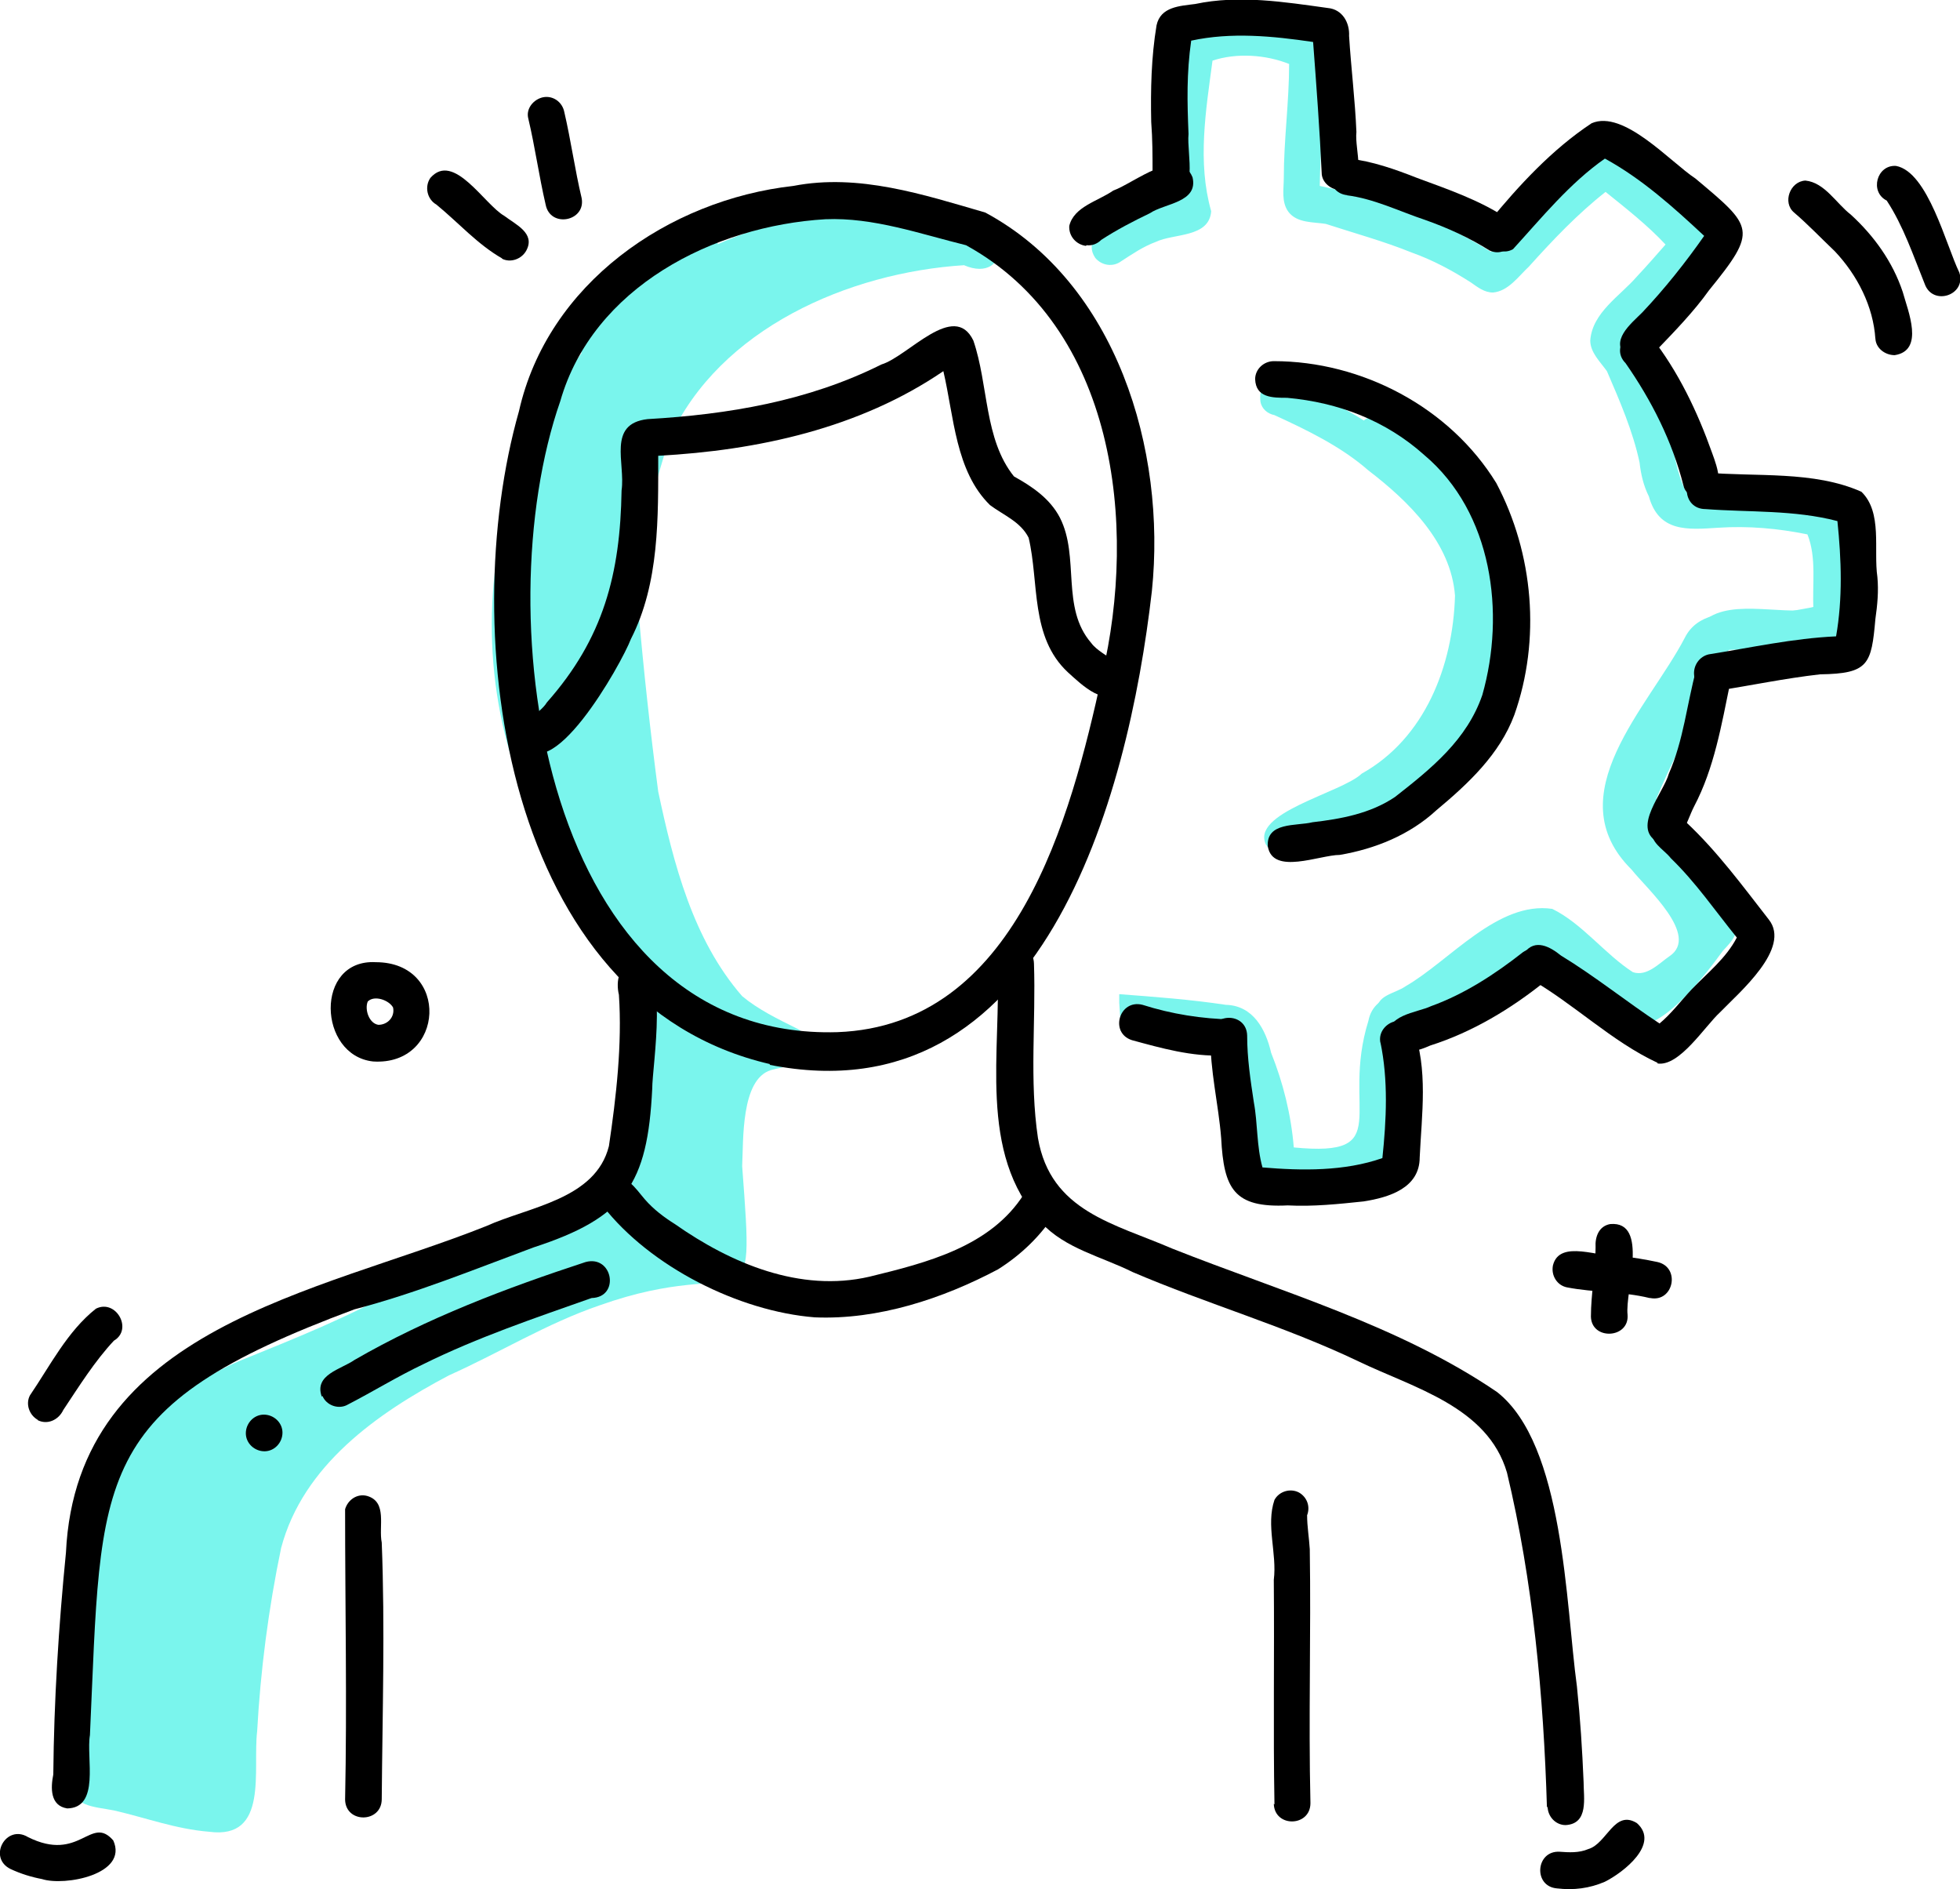 <?xml version="1.0" encoding="UTF-8"?>
<svg id="Layer_1" xmlns="http://www.w3.org/2000/svg" version="1.1" viewBox="0 0 294.2 283.5">
  <!-- Generator: Adobe Illustrator 30.0.0, SVG Export Plug-In . SVG Version: 2.1.1 Build 123)  -->
  <defs>
    <style>
      .st0 {
        fill: #7af5ed;
      }
    </style>
  </defs>
  <path class="st0" d="M141.1,34.4c11.5-2,10.5,8.4,3.6,5.4-17.3,1.1-36.7,9.5-44.2,26-2.7,8.2-4.8,16.9-4.7,25.5.8,9.2,1.8,18.4,3,27.5,2.3,10.8,5.2,22.2,12.6,30.7,2.4,2,5.3,3.4,8.1,4.8,1.2.5,1.9,1.8,1.7,3.1-.5,2.6-3.5,2.6-5.5,3.2-4.5,1.4-4.1,10.5-4.3,14.4,1.9,25.5,1.1,12.9-21.4,20.9-7.9,2.7-15,7.1-22.6,10.5-10.8,5.7-21.9,13.5-25.2,25.9-1.9,9.1-3.1,18.4-3.6,27.5-.7,5.8,1.8,16.3-7.2,15.1-5-.4-9.5-2.1-14.3-3.2-3-.6-6.6-.5-6.5-4.6-.2-14,1-28.1,4.5-41.7,2.8-9.8,11.6-17.1,20.7-21.1,8.4-3.4,16.7-6.7,24.6-11.2,7.6-4,15.7-7.1,23-11.8,7-3.1,9.8-7.7,11.2-15.1,1.1-6.1,3.3-12.4,1-18.3-4.9-7.4-10.2-14.6-14-22.6-15.3-28.2-7.7-67.5,19.8-85.3,6.3-4,13.5-6.2,20.6-8.1,5-1.9,10.2-.6,15.3,0,1.7,0,3.7.5,4,2.4Z"/>
  <path class="st0" d="M88.7,55c-6.7-4.3,11.6-16.3,14.6-19.7,4.3-2.6,6.5,3.1,2.1,5.4.6,3.2-3.7,3.7-5.5,5.2-3.7,1.8-6.9,10.6-11.2,9.1Z"/>
  <path class="st0" d="M245.1,153.8c-2.1-.7-3.1-2.8-4.7-4.2-2.4-1.9-5.1-3.6-8.1-4.5-1.4-.4-2.3-1.9-1.9-3.4,2-5.9,14,3.5,16.1,6.3,3.1-2.6,5.9-5.7,8.1-9-1.5-2.1-2.1-4.8-4.4-6.4-2.4-2.2-3.6-5.4-5-8.2-1.5-1.6-2.7-3.6-1.9-5.8,1.8-5,4.6-9.4,6.4-14.4,1.7-3.6,4.2-6.7,5.5-10.4,3.6-4.3,12-1.4,17-2.4-.2-3.7.5-7.7-.9-11.2-4.4-.9-8.9-1.3-13.4-1-4.6.3-8.9.7-10.4-4.7-.8-1.6-1.2-3.3-1.4-5.1-1-4.7-3-9.3-4.9-13.7-1-1.4-2.5-2.8-2.5-4.6.3-4.2,4.5-6.7,7-9.6,1.5-1.6,2.9-3.2,4.3-4.8-2.7-2.9-5.9-5.4-9-7.9-4.2,3.3-7.9,7.2-11.5,11.2-1.6,1.5-3.1,3.7-5.4,3.9-1.3,0-2.3-.8-3.3-1.5-2.8-1.8-5.8-3.4-8.9-4.5-4.2-1.7-8.6-2.9-12.9-4.3-1.9-.3-4.3-.1-5.6-1.8-1.1-1.5-.7-3.4-.7-5.1,0-5.7.8-11.4.8-17.1,0,0,0,0,0,0-3.5-1.4-7.9-1.7-11.5-.5-1,7.5-2.3,15.2-.2,22.6-.3,4-5.6,3.3-8.3,4.6-1.9.7-3.5,1.8-5.2,2.9-1.2.9-2.9.7-3.9-.5-3.1-4.6,8.1-8,11.3-8.7-1.2-6.9-.2-13.9.7-20.8.2-5.8,6.9-6.5,11.4-6.2,5.5.1,12.2,1.6,11.1,8.4-.3,5.5-.7,11-.8,16.5,8.9,1.9,18,5,25.7,9.9,4.7-4.7,8.9-10,14.4-13.8,3.3-2.4,6.5.7,9,2.7,2.6,2,5,4.2,7.2,6.6,1.6,1.3,2.6,3.7,1.1,5.4-3.5,4.2-7.6,7.9-11.2,12.1,3.3,4.1,4.5,9.4,6.2,14.2.9,2.9,1.1,6,2.6,8.8,6.6,0,13.2-.4,19.7,1.1,3.7,1.1,4.6,5.3,4.7,8.7-.3,3.8,1.8,10.9-2.4,12.8-5,1.3-10.4,0-15.5.7-.9,3.1-3,5.6-4.5,8.3-2,5-4.5,9.7-6.5,14.5,2.2,2.3,2.8,5.6,4.8,8.1,3.3,2.5,4.8,6.3,6.8,9.7,1.2,2.1-.2,3.5-1.6,5-2.3,3.2-9.2,12.3-13.4,11Z"/>
  <path class="st0" d="M195.7,177.6c-6.2.4-7.1-2.8-7.3-8.1-.7-4.5-2.3-8.8-4-13-5.3-1.2-10.8-1.4-16.2-1.8,0-1.4-.1-2.8-.2-4.2,0-.4,0-.9,0-1.3,5.3.4,10.7.8,16,1.6,4.1.1,6,3.7,6.8,7.2,1.8,4.5,3,9.3,3.4,14.2,15.4,1.5,7-5.5,11.2-19,.9-4.7,6.9-4.2,10.3-6.2,5.7-2,10.6-6.3,16.4-7.9,3.9,0,3.7,6.5-.4,5.9-6.7,3.8-13.5,7.5-21,9.6-3.1,11.1,2.7,23.3-12.2,23.3-.9,0-1.8,0-2.8-.1Z"/>
  <path class="st0" d="M206.7,152c-.3-2.7,2.6-2.8,4.3-4,6.6-3.8,13.8-12.8,22-11.6,4.5,2.2,7.9,6.8,12.1,9.5,2.1.7,3.9-1.3,5.5-2.4,4.6-3.1-3.5-10.2-5.7-13-11.3-11.2,2.6-24.4,8-34.8,1.8-3.6,6.2-4,9.7-3.4,3,.2,6.1-.6,9.1-1.1,2.1-.5,5-1.2,5.7,1.5.4,1.4-.5,3-2,3.3-4,.8-8,1.6-12,1.8-5.2-.7-5.4-.5-7.9,4.2-3.5,7.3-14.2,16.5-6.8,24.5,3.7,4.1,7.9,8.5,9,14.1.2,5.9-7.2,11.3-12.7,10.9-5.6-1.2-8.9-6.8-13.6-9.8-5.9-.6-22,19.3-24.6,10.2Z"/>
  <path class="st0" d="M190.1,126.9c-2.7-4.9,11.3-7.9,14.3-10.8,9.5-5.3,13.7-16.2,14-26.7-.6-8-7-14.2-13-18.8-4.1-3.6-9.3-6.1-14.1-8.3-1-.2-1.9-.9-2.1-2-.5-4.1,3.7-3.9,6.2-2.2,3.1,1.7,6.4,3.1,9.3,5,3.6-2.7,9.5,3.3,12.3,5.4,2.1,2.3,8.5,10.1,5.5,12.9,2.4,8.3,4.4,17.6,0,25.6-4,5.8-8.1,12.2-14.7,15.2-2.9,1.4-15.9,8.7-17.7,4.6Z"/>
  <path d="M115.6,159.7c-39.9-9.2-47.2-64.6-37.7-98,4.3-19.1,22.4-31.7,41.2-33.8,9.8-1.9,19.5,1.3,28.8,4,19.7,10.6,27.2,35.6,25,56.8-3.6,31.4-16.6,79.2-57.4,71.1,0,0,0,0,0,0ZM125.7,154.9c26.8-1,35-32,39.7-53.5,5.4-22.7,2-52.3-20.4-64.6-6.9-1.7-13.9-4.2-21.1-3.9-16.8,1-34.9,10.2-39.8,27.3-11.3,32.4-2.6,96,41.6,94.7Z"/>
  <path d="M78.2,111.1c-.7-2.8,2.7-3.7,3.9-5.7,8.5-9.6,11-19.3,11.2-31.8.6-4.1-2.2-10,3.9-10.7,12.1-.7,24.1-2.7,35.1-8.2,4-1.2,10.9-9.6,13.8-3.6,2.3,6.7,1.6,14.8,6.1,20.4,2.7,1.5,5.4,3.3,6.9,6.2,3,5.9.1,13.5,4.7,18.8,1.6,2.2,6.5,3.2,4.7,6.7-2.3,3.4-6.2-.5-8.2-2.3-5.7-5.3-4.3-13.5-5.9-20.2-1.2-2.4-3.8-3.4-5.8-4.9-5.2-5.1-5.4-13.3-7-20.1-12.6,8.6-27.9,11.9-42.8,12.7,0,9.2.2,19.1-4.1,27.5-1.4,3.7-12.4,23.3-16.5,15.3Z"/>
  <path d="M10.1,271.4c-2.6-.4-2.5-3.1-2.1-5.1.1-11.1.8-22.2,1.9-33.3,1.6-33.8,37.8-38.9,63.1-49,6.4-2.9,16.4-4,18.4-12,1.1-7.4,2-15.3,1.5-22.7-.5-2.1,0-4.7,2.5-4.7,5.2-.4,2.5,15.3,2.5,18.8-.7,14.3-4,19.3-17.8,23.8-8.9,3.3-17.7,6.9-26.9,9.3-39.8,14.8-37.9,24.7-39.7,63.9-.6,3.4,1.6,11-3.5,11Z"/>
  <path d="M232.2,271.3c-.5-16.8-2.1-34-6-50.3-2.9-9.9-14-12.7-22.3-16.7-11.1-5.3-22.7-8.6-33.9-13.4-4.6-2.3-10.1-3.5-13.7-7.4-9.7-10.5-5.9-25.9-6.6-38.9,0-3.5,5.4-3.6,5.5,0,.3,8.7-.7,17.5.6,26.2,1.9,11,11.4,12.8,20.2,16.6,16.4,6.5,34,11.5,48.7,21.5,10.1,7.9,10.3,31.8,12,44.2.5,4.8.8,9.5,1,14.3,0,2.4.8,6.3-2.7,6.5-1.5,0-2.7-1.3-2.7-2.8Z"/>
  <path d="M122.3,197.7c-11.4-.9-24.7-7.6-31.8-16.7-.8-1.3-.3-3,1-3.8,2.4-1.4,3.9,1.2,5.3,2.8,1.3,1.5,2.9,2.7,4.5,3.7,8.4,5.9,18.8,10.3,29.2,7.9,8.6-2.1,18.2-4.5,23.2-12.4,1.8-3.1,6.5-.5,4.8,2.7-2.2,3.5-5.2,6.4-8.7,8.6-8.3,4.4-18,7.6-27.5,7.2Z"/>
  <path d="M51.8,270.1c.3-14.5,0-29.1,0-43.6.4-1.4,1.8-2.4,3.3-2,3.1.9,1.7,4.6,2.2,7,.5,12.8.1,25.7,0,38.5,0,3.6-5.4,3.7-5.5.1Z"/>
  <path d="M191.3,270.8c-.2-11.2,0-22.4-.1-33.7.5-4-1.2-8.2.1-12,.7-1.3,2.4-1.8,3.7-1.1,1.2.7,1.7,2.1,1.2,3.4,0,1.7.3,3.4.4,5.1.2,12.7-.2,25.4.1,38.1,0,3.6-5.4,3.7-5.5.1Z"/>
  <path d="M48.3,209.6c-1.2-3.3,2.9-4.1,4.9-5.5,10.9-6.3,22.8-10.8,34.7-14.7,4.1-1.1,5.2,5.3.9,5.4-8.5,3-17.1,5.9-25.2,9.9-4,1.9-7.7,4.2-11.6,6.2-1.3.6-3,0-3.6-1.4Z"/>
  <path d="M36.9,215.1c0-1.5,1.2-2.8,2.7-2.8,1.5,0,2.8,1.2,2.8,2.7,0,1.5-1.2,2.8-2.7,2.8-1.5,0-2.8-1.2-2.8-2.7Z"/>
  <path d="M163,36.9c-1.5-.2-2.6-1.5-2.5-3,.7-2.9,4.3-3.7,6.6-5.3,3.1-1.1,9.9-6.8,11.9-2,.9,3.8-4.2,3.9-6.4,5.4-2.5,1.2-5,2.5-7.3,4-.6.6-1.4.9-2.2.8Z"/>
  <path d="M175.4,29.9c-2-.2-2.8-2.2-2.4-4,0-2.5,0-5-.2-7.6-.1-4.8,0-9.7.8-14.5.6-2.8,3.5-2.9,5.8-3.2,6.6-1.4,13.4-.3,19.9.6,2.2.2,3.3,2.2,3.2,4.2.3,4.8.9,9.6,1.1,14.4-.3,2.8,1.8,7.8-2,8.7-1.4.2-3-.8-3.2-2.3-.3-6.6-.8-13.3-1.3-19.9-6.1-.9-12.3-1.5-18.3-.2-.7,4.9-.6,9.2-.4,14-.3,3.1,1.7,9.5-3,9.6Z"/>
  <path d="M223.6,37.6c-3-1.9-6.3-3.4-9.7-4.6-3.9-1.3-7.7-3.2-11.8-3.7.1,0,.2,0,.2,0-3.6-.3-3.4-5.6.2-5.5,3.5.4,6.9,1.6,10.2,2.9,4.6,1.7,9.3,3.3,13.4,6,2.9,1.7.6,6.3-2.5,4.9Z"/>
  <path d="M244.2,53.6c-2.7-2.4.6-5,2.3-6.7,3.4-3.6,6.5-7.5,9.3-11.5-4.6-4.3-9.4-8.6-14.9-11.6-5.3,3.7-9.5,8.9-13.8,13.6-2.5,1.4-5.2-1.8-3.6-4.1,4.5-5.5,9.5-10.9,15.4-14.8,4.8-2.1,11.8,5.8,15.6,8.3,8.7,7.3,9.4,7.7,2,16.8-2.2,3.1-5.2,6.2-7.8,8.9-1,1.5-3,2.5-4.6,1.2Z"/>
  <path d="M252.7,72.9c-1.7-6.7-4.8-12.8-8.7-18.4-2.5-2.5,1.2-6.4,3.8-4,4.1,5.2,7,11.3,9.2,17.5.8,2.2,2.1,5.7-.9,6.7-1.4.4-3.1-.4-3.4-1.8Z"/>
  <path d="M254.3,101.4c-.2-1.5.8-2.9,2.2-3.2,6.3-1,12.6-2.4,19.1-2.7,1-5.7.8-11.5.2-17.3-6.5-1.7-13.2-1.3-19.8-1.8-3.6,0-3.8-5.3-.2-5.5,7.8.7,16.4-.3,23.6,2.9,3.2,3.1,1.8,8.7,2.4,12.8.2,2.1,0,4.2-.3,6.3-.6,6.8-1,8.2-8.3,8.3-5.3.6-10.5,1.7-15.7,2.5-1.5.2-2.9-.7-3.2-2.2Z"/>
  <path d="M248.7,126.3c-3.7-2.2,1-7.3,1.8-10.2,2.2-5,2.7-10.4,4.1-15.6,1.5-2.9,6-1.1,5.1,2-1.3,6.3-2.4,12.8-5.4,18.5-1.2,2.3-2.1,6.8-5.5,5.2Z"/>
  <path d="M248.8,159.5c-6.9-3.2-12.6-8.9-19.3-12.7-1.2-.9-1.6-2.6-.7-3.8,1.6-2.2,3.9-.9,5.5.4,5.1,3.1,9.8,6.9,14.8,10.2,1.8-1.5,3.2-3.4,4.8-5.1,2.4-2.5,5.2-4.7,6.8-7.8-3.4-4.2-6.1-8.2-9.9-11.9-1.1-1.4-3.3-2.4-2.8-4.5.5-2.5,3.8-2.9,5.1-.9,4.7,4.4,8.5,9.6,12.4,14.6,3.4,4.3-4.4,10.9-7.3,13.9-2.3,2.1-6.1,8.2-9.4,7.7Z"/>
  <path d="M208.6,155.9c-.9-3.6,4.1-3.9,6.2-4.9,5-1.8,9.6-4.8,13.8-8.1,2.9-2,6,2.3,3.3,4.4-5.1,4.1-10.9,7.6-17.2,9.6-2,.9-5.2,1.9-6.1-1Z"/>
  <path d="M193.3,180.9c-8.1.4-9.6-2.5-10-10.1-.4-5.1-1.7-10.2-1.6-15.3,0-3.6,5.4-3.7,5.5-.1,0,3.4.5,6.7,1,10,.6,3.2.4,6.6,1.3,9.8,5.9.5,12.3.6,18-1.4.6-5.7.9-11.7-.3-17.4,0,.2.1.5.2.7-1.3-2.9,2.7-5.4,4.7-2.8,2.3,6.1,1.3,13,1,19.4,0,4.6-4.6,6-8.4,6.6-3.8.4-7.6.8-11.4.6Z"/>
  <path d="M183.6,158.4c-4.7.2-9.3-1.1-13.7-2.3-3.4-1.1-1.9-6.2,1.6-5.3,4.4,1.4,8.9,2.1,13.5,2.2,3.3,1.1,2.1,6-1.4,5.3Z"/>
  <path d="M190.3,127.1c-.3-3.8,4.3-3.1,6.7-3.7,4.3-.5,8.7-1.3,12.4-3.8,5.5-4.3,10.8-8.6,13.1-15.3,3.5-12.3,1.5-27.4-8.7-36-5.8-5.2-12.9-7.9-20.6-8.6-2.2,0-4.7,0-4.8-2.8,0-1.5,1.3-2.7,2.8-2.7,13.2,0,26.4,6.9,33.4,18.3,5.6,10.6,6.7,23.5,2.7,34.8-2.2,5.9-6.9,10.3-11.7,14.3-4,3.7-9.2,5.8-14.5,6.7-3,0-10.1,3.1-10.8-1.3Z"/>
  <path d="M281.5,50.9c-.3-4.9-2.7-9.6-6.1-13.2-2-1.9-4-4-6.1-5.8-1.8-1.5-.6-4.7,1.7-4.8,2.9.3,4.6,3.4,6.8,5.1,3.5,3.2,6.3,7.1,7.8,11.6.8,2.9,3.3,8.8-1.2,9.5-1.5,0-2.9-1.1-2.9-2.6Z"/>
  <path d="M288.9,42.6c-1.7-4.2-3.2-8.7-5.7-12.5-2.6-1.3-1.5-5.4,1.4-5.2,4.8.9,7.5,11.9,9.5,16,1.1,3.4-4,5.1-5.2,1.7Z"/>
  <path d="M75.4,38.8c-3.7-2.1-6.6-5.4-9.9-8.1-1.4-.8-1.8-2.7-.9-4,3.5-4,8.1,4,11.1,5.7,1.7,1.3,4.7,2.6,3.3,5.2-.7,1.3-2.4,1.9-3.7,1.2Z"/>
  <path d="M81.9,30.7c-1-4.3-1.6-8.7-2.6-12.9-.4-1.5.8-2.9,2.2-3.2,1.5-.3,2.9.7,3.2,2.2,1,4.3,1.6,8.7,2.6,12.9.7,3.5-4.7,4.6-5.4,1Z"/>
  <path d="M56,159.3c-8.3-.9-8.8-15.4.4-14.9,11.2,0,10.4,15.6-.4,14.9ZM56.8,153.8c1.4,0,2.5-1.2,2.2-2.6-.6-1.1-2.8-1.9-3.8-.9-.5,1.2.2,3.3,1.6,3.5Z"/>
  <path d="M247.6,194.8c-4.1-1-8.3-.8-12.4-1.6-1.5-.3-2.4-1.8-2.1-3.3,1-4,7.1-1.1,10.1-1.4,1.9.2,3.7.5,5.6.9,3.5.8,2.4,6.1-1.1,5.4Z"/>
  <path d="M238.8,197.6c0-3.4.7-7,.7-10.4-.1-1.6.5-3.2,2.2-3.5,5.9-.5,2.2,10.1,2.6,13.6.3,3.6-5.4,3.9-5.5.3Z"/>
  <path d="M5.7,213.1c-1.3-.7-1.9-2.4-1.2-3.7,3-4.4,5.6-9.6,9.9-13,3-1.5,5.6,3.1,2.7,4.8,0,0,0,0,0,0-2.9,3.1-5.2,6.8-7.6,10.4-.7,1.5-2.4,2.3-3.9,1.5Z"/>
  <path d="M233.7,283.4c-3.6-.3-3.2-5.7.4-5.5,1.4.1,2.9.2,4.3-.4,2.8-.8,3.9-6,7.3-3.9,3.5,3.1-2,7.4-4.8,8.8-2.3,1-4.7,1.3-7.2,1Z"/>
  <path d="M6.3,282c-1.6-.3-3.2-.8-4.7-1.5-3.5-1.7-.7-6.8,2.6-4.8,7.8,3.9,9.4-3.4,12.8.5,2.3,5.1-7.3,6.9-10.7,5.8Z"/>
</svg>